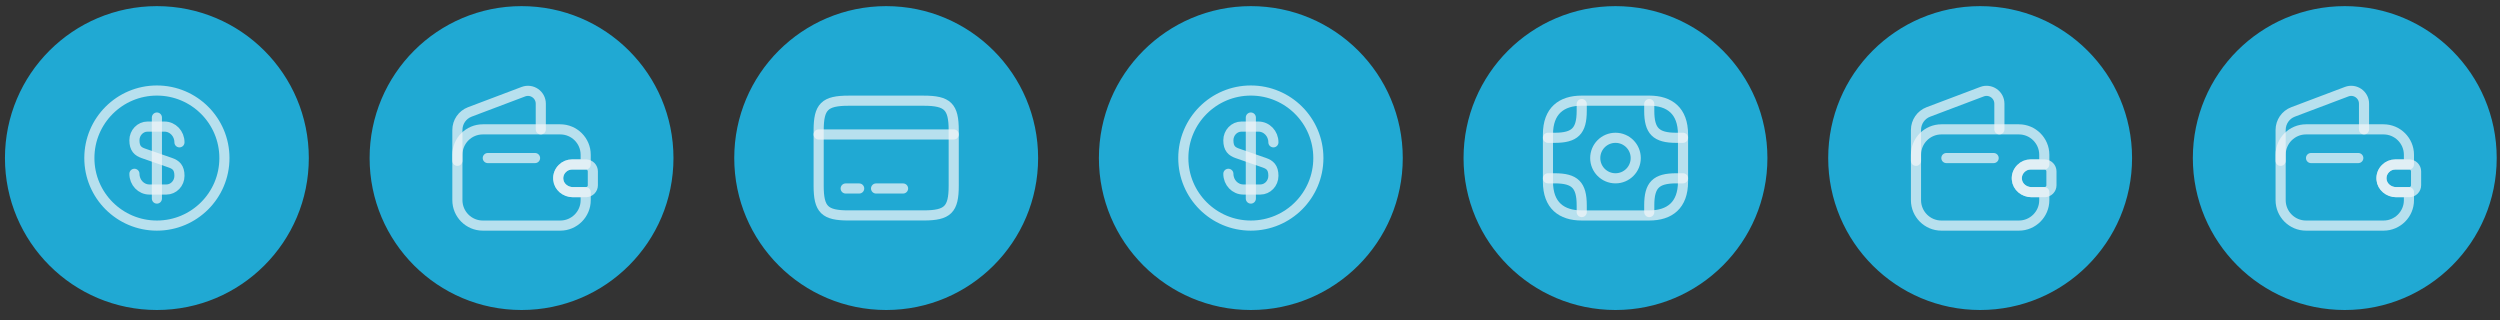 <svg width="203" height="26" viewBox="0 0 203 26" fill="none" xmlns="http://www.w3.org/2000/svg">
<rect x="0" y="0" width="203" height="26" fill="#333333" stroke="none"/>
<circle cx="12.337" cy="12.337" r="12.337" transform="matrix(1 0 0 -1 0.402 25.172)" fill="#20A9D3"/>
<path d="M10.915 14.112C10.915 14.819 11.458 15.389 12.132 15.389H13.508C14.095 15.389 14.572 14.89 14.572 14.276C14.572 13.607 14.281 13.372 13.848 13.218L11.639 12.45C11.205 12.297 10.915 12.061 10.915 11.392C10.915 10.778 11.392 10.279 11.979 10.279H13.355C14.029 10.279 14.572 10.849 14.572 11.557" stroke="#F2F5F8" stroke-opacity="0.72" stroke-width="0.822" stroke-linecap="round" stroke-linejoin="round"/>
<path d="M12.74 9.544V16.124" stroke="#F2F5F8" stroke-opacity="0.72" stroke-width="0.822" stroke-linecap="round" stroke-linejoin="round"/>
<path d="M12.74 18.318C15.768 18.318 18.223 15.863 18.223 12.834C18.223 9.806 15.768 7.351 12.74 7.351C9.711 7.351 7.256 9.806 7.256 12.834C7.256 15.863 9.711 18.318 12.74 18.318Z" stroke="#F2F5F8" stroke-opacity="0.72" stroke-width="0.822" stroke-linecap="round" stroke-linejoin="round"/>
<circle cx="12.337" cy="12.337" r="12.337" transform="matrix(1 0 0 -1 89.231 25.172)" fill="#20A9D3"/>
<path d="M99.743 14.112C99.743 14.819 100.286 15.389 100.96 15.389H102.337C102.923 15.389 103.4 14.89 103.4 14.276C103.4 13.607 103.11 13.372 102.677 13.218L100.467 12.45C100.034 12.297 99.743 12.061 99.743 11.392C99.743 10.778 100.22 10.279 100.807 10.279H102.183C102.858 10.279 103.4 10.849 103.4 11.557" stroke="#F2F5F8" stroke-opacity="0.72" stroke-width="0.822" stroke-linecap="round" stroke-linejoin="round"/>
<path d="M101.568 9.544V16.124" stroke="#F2F5F8" stroke-opacity="0.72" stroke-width="0.822" stroke-linecap="round" stroke-linejoin="round"/>
<path d="M101.568 18.318C104.596 18.318 107.051 15.863 107.051 12.834C107.051 9.806 104.596 7.351 101.568 7.351C98.54 7.351 96.085 9.806 96.085 12.834C96.085 15.863 98.54 18.318 101.568 18.318Z" stroke="#F2F5F8" stroke-opacity="0.72" stroke-width="0.822" stroke-linecap="round" stroke-linejoin="round"/>
<circle cx="12.337" cy="12.337" r="12.337" transform="matrix(1 0 0 -1 59.621 25.172)" fill="#20A9D3"/>
<path d="M66.475 10.918H77.442" stroke="#F2F5F8" stroke-opacity="0.72" stroke-width="0.822" stroke-miterlimit="10" stroke-linecap="round" stroke-linejoin="round"/>
<path d="M68.669 15.305H69.765" stroke="#F2F5F8" stroke-opacity="0.72" stroke-width="0.822" stroke-miterlimit="10" stroke-linecap="round" stroke-linejoin="round"/>
<path d="M71.136 15.305H73.329" stroke="#F2F5F8" stroke-opacity="0.72" stroke-width="0.822" stroke-miterlimit="10" stroke-linecap="round" stroke-linejoin="round"/>
<path d="M68.91 8.176H75.002C76.954 8.176 77.442 8.659 77.442 10.583V15.085C77.442 17.01 76.954 17.492 75.007 17.492H68.91C66.963 17.498 66.475 17.015 66.475 15.091V10.583C66.475 8.659 66.963 8.176 68.91 8.176Z" stroke="#F2F5F8" stroke-opacity="0.72" stroke-width="0.822" stroke-linecap="round" stroke-linejoin="round"/>
<circle cx="12.337" cy="12.337" r="12.337" transform="matrix(1 0 0 -1 118.84 25.172)" fill="#20A9D3"/>
<path d="M133.919 17.495H128.436C126.791 17.495 125.694 16.673 125.694 14.754V10.915C125.694 8.996 126.791 8.174 128.436 8.174H133.919C135.564 8.174 136.661 8.996 136.661 10.915V14.754C136.661 16.673 135.564 17.495 133.919 17.495Z" stroke="#F2F5F8" stroke-opacity="0.72" stroke-width="0.822" stroke-miterlimit="10" stroke-linecap="round" stroke-linejoin="round"/>
<path d="M131.178 14.479C132.086 14.479 132.822 13.743 132.822 12.834C132.822 11.926 132.086 11.189 131.178 11.189C130.269 11.189 129.533 11.926 129.533 12.834C129.533 13.743 130.269 14.479 131.178 14.479Z" stroke="#F2F5F8" stroke-opacity="0.72" stroke-width="0.822" stroke-miterlimit="10" stroke-linecap="round" stroke-linejoin="round"/>
<path d="M125.694 11.189H126.243C127.888 11.189 128.436 10.641 128.436 8.996V8.448" stroke="#F2F5F8" stroke-opacity="0.72" stroke-width="0.822" stroke-miterlimit="10" stroke-linecap="round" stroke-linejoin="round"/>
<path d="M136.661 11.189H136.112C134.467 11.189 133.919 10.641 133.919 8.996V8.448" stroke="#F2F5F8" stroke-opacity="0.72" stroke-width="0.822" stroke-miterlimit="10" stroke-linecap="round" stroke-linejoin="round"/>
<path d="M125.694 14.479H126.243C127.888 14.479 128.436 15.028 128.436 16.673V17.221" stroke="#F2F5F8" stroke-opacity="0.72" stroke-width="0.822" stroke-miterlimit="10" stroke-linecap="round" stroke-linejoin="round"/>
<path d="M136.661 14.479H136.112C134.467 14.479 133.919 15.028 133.919 16.673V17.221" stroke="#F2F5F8" stroke-opacity="0.72" stroke-width="0.822" stroke-miterlimit="10" stroke-linecap="round" stroke-linejoin="round"/>
<circle cx="12.337" cy="12.337" r="12.337" transform="matrix(1 0 0 -1 178.059 25.172)" fill="#20A9D3"/>
<path d="M193.708 13.684C193.478 13.909 193.346 14.232 193.379 14.578C193.429 15.17 193.972 15.603 194.564 15.603H195.606V16.256C195.606 17.391 194.679 18.318 193.544 18.318H187.249C186.114 18.318 185.187 17.391 185.187 16.256V12.566C185.187 11.431 186.114 10.504 187.249 10.504H193.544C194.679 10.504 195.606 11.431 195.606 12.566V13.355H194.498C194.191 13.355 193.911 13.476 193.708 13.684Z" stroke="#F2F5F8" stroke-opacity="0.72" stroke-width="0.822" stroke-linecap="round" stroke-linejoin="round"/>
<path d="M185.187 13.059V10.553C185.187 9.901 185.588 9.32 186.196 9.089L190.55 7.444C191.23 7.187 191.959 7.691 191.959 8.42V10.504" stroke="#F2F5F8" stroke-opacity="0.72" stroke-width="0.822" stroke-linecap="round" stroke-linejoin="round"/>
<path d="M196.186 13.915V15.044C196.186 15.346 195.945 15.592 195.638 15.603H194.563C193.971 15.603 193.428 15.17 193.379 14.578C193.346 14.233 193.477 13.909 193.708 13.684C193.911 13.476 194.19 13.355 194.497 13.355H195.638C195.945 13.366 196.186 13.613 196.186 13.915Z" stroke="#F2F5F8" stroke-opacity="0.72" stroke-width="0.822" stroke-linecap="round" stroke-linejoin="round"/>
<path d="M187.655 12.834H191.493" stroke="#F2F5F8" stroke-opacity="0.72" stroke-width="0.822" stroke-linecap="round" stroke-linejoin="round"/>
<circle cx="12.337" cy="12.337" r="12.337" transform="matrix(1 0 0 -1 148.45 25.172)" fill="#20A9D3"/>
<path d="M164.099 13.684C163.869 13.909 163.737 14.232 163.77 14.578C163.819 15.17 164.362 15.603 164.954 15.603H165.996V16.256C165.996 17.391 165.069 18.318 163.934 18.318H157.64C156.505 18.318 155.578 17.391 155.578 16.256V12.566C155.578 11.431 156.505 10.504 157.64 10.504H163.934C165.069 10.504 165.996 11.431 165.996 12.566V13.355H164.888C164.581 13.355 164.302 13.476 164.099 13.684Z" stroke="#F2F5F8" stroke-opacity="0.72" stroke-width="0.822" stroke-linecap="round" stroke-linejoin="round"/>
<path d="M155.578 13.059V10.553C155.578 9.901 155.978 9.32 156.587 9.089L160.941 7.444C161.62 7.187 162.35 7.691 162.35 8.42V10.504" stroke="#F2F5F8" stroke-opacity="0.72" stroke-width="0.822" stroke-linecap="round" stroke-linejoin="round"/>
<path d="M166.577 13.915V15.044C166.577 15.346 166.335 15.592 166.028 15.603H164.954C164.361 15.603 163.819 15.17 163.769 14.578C163.736 14.233 163.868 13.909 164.098 13.684C164.301 13.476 164.581 13.355 164.888 13.355H166.028C166.335 13.366 166.577 13.613 166.577 13.915Z" stroke="#F2F5F8" stroke-opacity="0.72" stroke-width="0.822" stroke-linecap="round" stroke-linejoin="round"/>
<path d="M158.045 12.834H161.884" stroke="#F2F5F8" stroke-opacity="0.72" stroke-width="0.822" stroke-linecap="round" stroke-linejoin="round"/>
<circle cx="12.337" cy="12.337" r="12.337" transform="matrix(1 0 0 -1 30.012 25.172)" fill="#20A9D3"/>
<path d="M45.661 13.684C45.431 13.909 45.299 14.232 45.332 14.578C45.381 15.17 45.924 15.603 46.516 15.603H47.558V16.256C47.558 17.391 46.632 18.318 45.496 18.318H39.202C38.067 18.318 37.14 17.391 37.14 16.256V12.566C37.14 11.431 38.067 10.504 39.202 10.504H45.496C46.632 10.504 47.558 11.431 47.558 12.566V13.355H46.451C46.144 13.355 45.864 13.476 45.661 13.684Z" stroke="#F2F5F8" stroke-opacity="0.72" stroke-width="0.822" stroke-linecap="round" stroke-linejoin="round"/>
<path d="M37.14 13.059V10.553C37.14 9.901 37.54 9.32 38.149 9.089L42.503 7.444C43.183 7.187 43.912 7.691 43.912 8.42V10.504" stroke="#F2F5F8" stroke-opacity="0.72" stroke-width="0.822" stroke-linecap="round" stroke-linejoin="round"/>
<path d="M48.139 13.915V15.044C48.139 15.346 47.898 15.592 47.59 15.603H46.516C45.923 15.603 45.381 15.17 45.331 14.578C45.298 14.233 45.43 13.909 45.66 13.684C45.863 13.476 46.143 13.355 46.45 13.355H47.59C47.898 13.366 48.139 13.613 48.139 13.915Z" stroke="#F2F5F8" stroke-opacity="0.72" stroke-width="0.822" stroke-linecap="round" stroke-linejoin="round"/>
<path d="M39.608 12.834H43.446" stroke="#F2F5F8" stroke-opacity="0.72" stroke-width="0.822" stroke-linecap="round" stroke-linejoin="round"/>
</svg>
